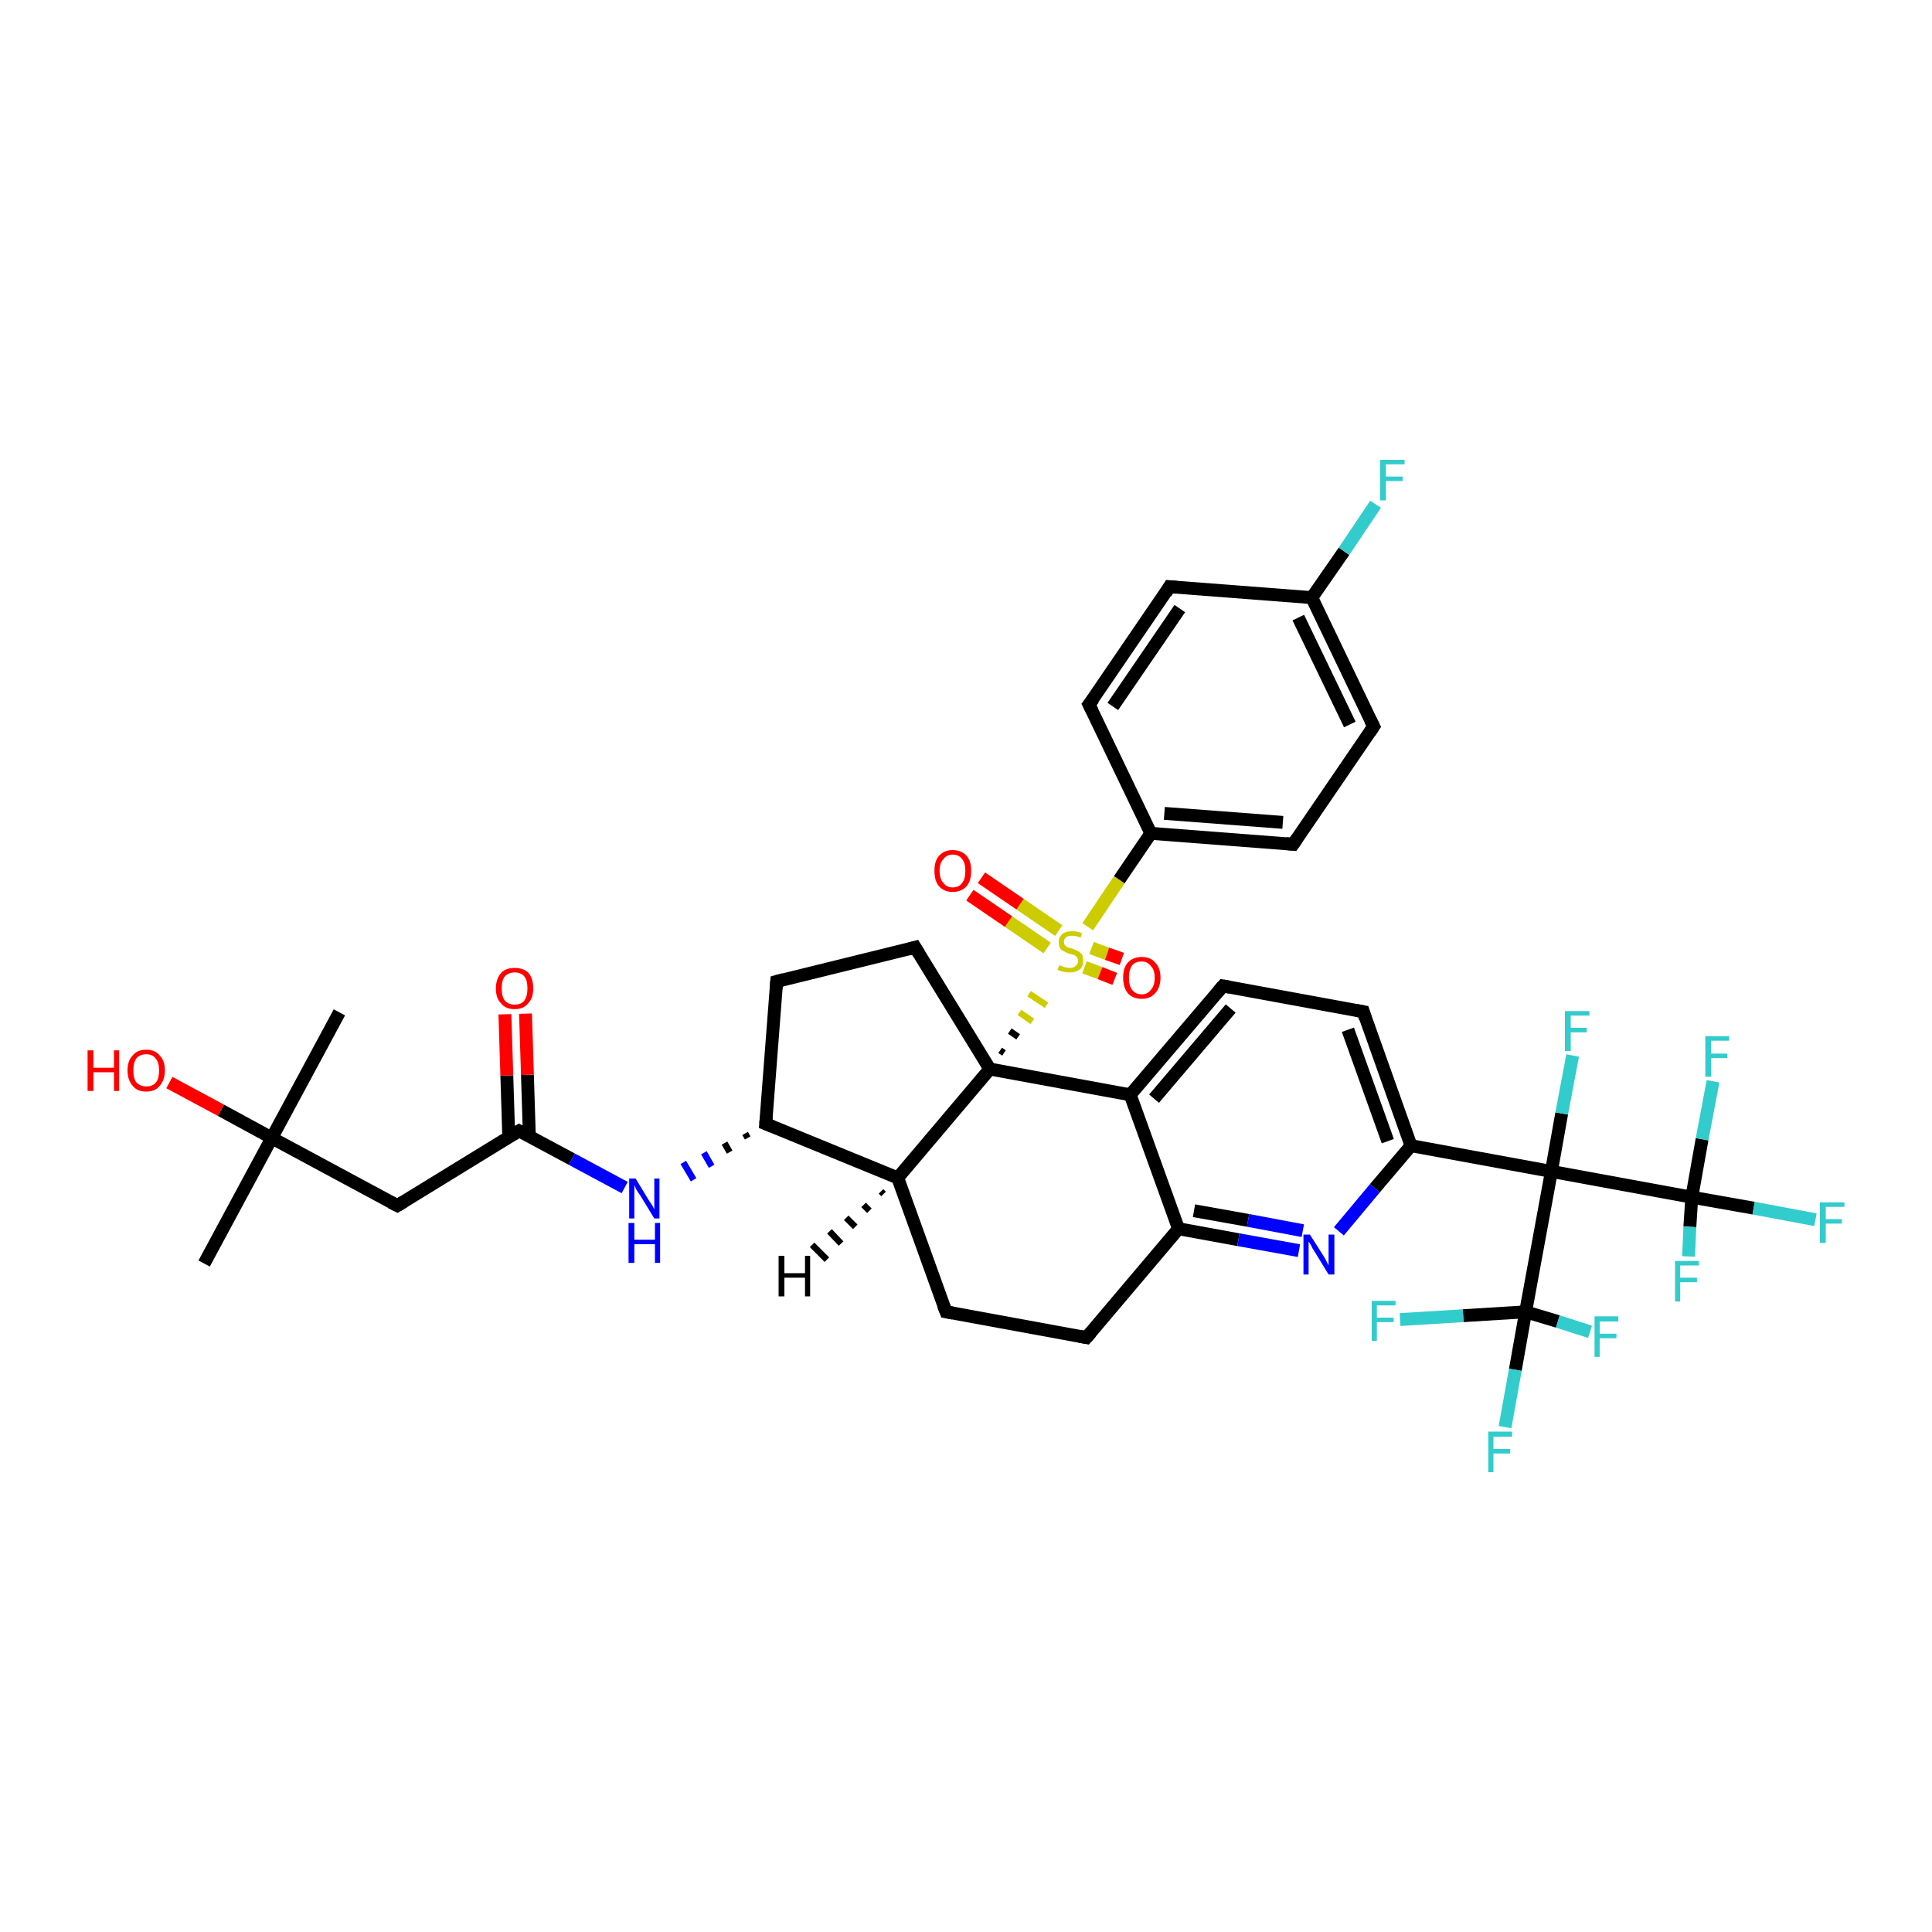 <?xml version='1.0' encoding='iso-8859-1'?>
<svg version='1.1' baseProfile='full'
              xmlns='http://www.w3.org/2000/svg'
                      xmlns:rdkit='http://www.rdkit.org/xml'
                      xmlns:xlink='http://www.w3.org/1999/xlink'
                  xml:space='preserve'
width='300px' height='300px' viewBox='0 0 300 300'>
<!-- END OF HEADER -->
<rect style='opacity:1.0;fill:#FFFFFF;stroke:none' width='300.0' height='300.0' x='0.0' y='0.0'> </rect>
<path class='bond-0 atom-0 atom-1' d='M 52.7,157.2 L 42.2,176.7' style='fill:none;fill-rule:evenodd;stroke:#000000;stroke-width:2.0px;stroke-linecap:butt;stroke-linejoin:miter;stroke-opacity:1' />
<path class='bond-1 atom-1 atom-2' d='M 42.2,176.7 L 31.7,196.2' style='fill:none;fill-rule:evenodd;stroke:#000000;stroke-width:2.0px;stroke-linecap:butt;stroke-linejoin:miter;stroke-opacity:1' />
<path class='bond-2 atom-1 atom-3' d='M 42.2,176.7 L 34.3,172.4' style='fill:none;fill-rule:evenodd;stroke:#000000;stroke-width:2.0px;stroke-linecap:butt;stroke-linejoin:miter;stroke-opacity:1' />
<path class='bond-2 atom-1 atom-3' d='M 34.3,172.4 L 26.3,168.1' style='fill:none;fill-rule:evenodd;stroke:#FF0000;stroke-width:2.0px;stroke-linecap:butt;stroke-linejoin:miter;stroke-opacity:1' />
<path class='bond-3 atom-1 atom-4' d='M 42.2,176.7 L 61.7,187.2' style='fill:none;fill-rule:evenodd;stroke:#000000;stroke-width:2.0px;stroke-linecap:butt;stroke-linejoin:miter;stroke-opacity:1' />
<path class='bond-4 atom-4 atom-5' d='M 61.7,187.2 L 80.6,175.6' style='fill:none;fill-rule:evenodd;stroke:#000000;stroke-width:2.0px;stroke-linecap:butt;stroke-linejoin:miter;stroke-opacity:1' />
<path class='bond-5 atom-5 atom-6' d='M 82.2,176.5 L 81.9,166.9' style='fill:none;fill-rule:evenodd;stroke:#000000;stroke-width:2.0px;stroke-linecap:butt;stroke-linejoin:miter;stroke-opacity:1' />
<path class='bond-5 atom-5 atom-6' d='M 81.9,166.9 L 81.6,157.4' style='fill:none;fill-rule:evenodd;stroke:#FF0000;stroke-width:2.0px;stroke-linecap:butt;stroke-linejoin:miter;stroke-opacity:1' />
<path class='bond-5 atom-5 atom-6' d='M 79.0,176.6 L 78.7,167.0' style='fill:none;fill-rule:evenodd;stroke:#000000;stroke-width:2.0px;stroke-linecap:butt;stroke-linejoin:miter;stroke-opacity:1' />
<path class='bond-5 atom-5 atom-6' d='M 78.7,167.0 L 78.4,157.5' style='fill:none;fill-rule:evenodd;stroke:#FF0000;stroke-width:2.0px;stroke-linecap:butt;stroke-linejoin:miter;stroke-opacity:1' />
<path class='bond-6 atom-5 atom-7' d='M 80.6,175.6 L 88.8,180.0' style='fill:none;fill-rule:evenodd;stroke:#000000;stroke-width:2.0px;stroke-linecap:butt;stroke-linejoin:miter;stroke-opacity:1' />
<path class='bond-6 atom-5 atom-7' d='M 88.8,180.0 L 97.0,184.4' style='fill:none;fill-rule:evenodd;stroke:#0000FF;stroke-width:2.0px;stroke-linecap:butt;stroke-linejoin:miter;stroke-opacity:1' />
<path class='bond-7 atom-8 atom-7' d='M 115.7,176.0 L 116.1,176.7' style='fill:none;fill-rule:evenodd;stroke:#000000;stroke-width:1.0px;stroke-linecap:butt;stroke-linejoin:miter;stroke-opacity:1' />
<path class='bond-7 atom-8 atom-7' d='M 112.5,177.5 L 113.3,178.9' style='fill:none;fill-rule:evenodd;stroke:#000000;stroke-width:1.0px;stroke-linecap:butt;stroke-linejoin:miter;stroke-opacity:1' />
<path class='bond-7 atom-8 atom-7' d='M 109.3,179.0 L 110.5,181.1' style='fill:none;fill-rule:evenodd;stroke:#0000FF;stroke-width:1.0px;stroke-linecap:butt;stroke-linejoin:miter;stroke-opacity:1' />
<path class='bond-7 atom-8 atom-7' d='M 106.1,180.5 L 107.7,183.2' style='fill:none;fill-rule:evenodd;stroke:#0000FF;stroke-width:1.0px;stroke-linecap:butt;stroke-linejoin:miter;stroke-opacity:1' />
<path class='bond-8 atom-8 atom-9' d='M 118.9,174.5 L 120.6,152.4' style='fill:none;fill-rule:evenodd;stroke:#000000;stroke-width:2.0px;stroke-linecap:butt;stroke-linejoin:miter;stroke-opacity:1' />
<path class='bond-9 atom-9 atom-10' d='M 120.6,152.4 L 142.1,147.1' style='fill:none;fill-rule:evenodd;stroke:#000000;stroke-width:2.0px;stroke-linecap:butt;stroke-linejoin:miter;stroke-opacity:1' />
<path class='bond-10 atom-10 atom-11' d='M 142.1,147.1 L 153.7,166.0' style='fill:none;fill-rule:evenodd;stroke:#000000;stroke-width:2.0px;stroke-linecap:butt;stroke-linejoin:miter;stroke-opacity:1' />
<path class='bond-11 atom-11 atom-12' d='M 153.7,166.0 L 139.4,182.9' style='fill:none;fill-rule:evenodd;stroke:#000000;stroke-width:2.0px;stroke-linecap:butt;stroke-linejoin:miter;stroke-opacity:1' />
<path class='bond-12 atom-12 atom-13' d='M 139.4,182.9 L 146.9,203.7' style='fill:none;fill-rule:evenodd;stroke:#000000;stroke-width:2.0px;stroke-linecap:butt;stroke-linejoin:miter;stroke-opacity:1' />
<path class='bond-13 atom-13 atom-14' d='M 146.9,203.7 L 168.7,207.7' style='fill:none;fill-rule:evenodd;stroke:#000000;stroke-width:2.0px;stroke-linecap:butt;stroke-linejoin:miter;stroke-opacity:1' />
<path class='bond-14 atom-14 atom-15' d='M 168.7,207.7 L 183.0,190.8' style='fill:none;fill-rule:evenodd;stroke:#000000;stroke-width:2.0px;stroke-linecap:butt;stroke-linejoin:miter;stroke-opacity:1' />
<path class='bond-15 atom-15 atom-16' d='M 183.0,190.8 L 192.3,192.5' style='fill:none;fill-rule:evenodd;stroke:#000000;stroke-width:2.0px;stroke-linecap:butt;stroke-linejoin:miter;stroke-opacity:1' />
<path class='bond-15 atom-15 atom-16' d='M 192.3,192.5 L 201.7,194.2' style='fill:none;fill-rule:evenodd;stroke:#0000FF;stroke-width:2.0px;stroke-linecap:butt;stroke-linejoin:miter;stroke-opacity:1' />
<path class='bond-15 atom-15 atom-16' d='M 185.4,188.0 L 193.8,189.5' style='fill:none;fill-rule:evenodd;stroke:#000000;stroke-width:2.0px;stroke-linecap:butt;stroke-linejoin:miter;stroke-opacity:1' />
<path class='bond-15 atom-15 atom-16' d='M 193.8,189.5 L 202.3,191.1' style='fill:none;fill-rule:evenodd;stroke:#0000FF;stroke-width:2.0px;stroke-linecap:butt;stroke-linejoin:miter;stroke-opacity:1' />
<path class='bond-16 atom-16 atom-17' d='M 207.9,191.2 L 213.5,184.5' style='fill:none;fill-rule:evenodd;stroke:#0000FF;stroke-width:2.0px;stroke-linecap:butt;stroke-linejoin:miter;stroke-opacity:1' />
<path class='bond-16 atom-16 atom-17' d='M 213.5,184.5 L 219.1,177.9' style='fill:none;fill-rule:evenodd;stroke:#000000;stroke-width:2.0px;stroke-linecap:butt;stroke-linejoin:miter;stroke-opacity:1' />
<path class='bond-17 atom-17 atom-18' d='M 219.1,177.9 L 211.7,157.1' style='fill:none;fill-rule:evenodd;stroke:#000000;stroke-width:2.0px;stroke-linecap:butt;stroke-linejoin:miter;stroke-opacity:1' />
<path class='bond-17 atom-17 atom-18' d='M 215.5,177.2 L 209.3,159.9' style='fill:none;fill-rule:evenodd;stroke:#000000;stroke-width:2.0px;stroke-linecap:butt;stroke-linejoin:miter;stroke-opacity:1' />
<path class='bond-18 atom-18 atom-19' d='M 211.7,157.1 L 189.9,153.1' style='fill:none;fill-rule:evenodd;stroke:#000000;stroke-width:2.0px;stroke-linecap:butt;stroke-linejoin:miter;stroke-opacity:1' />
<path class='bond-19 atom-19 atom-20' d='M 189.9,153.1 L 175.5,170.0' style='fill:none;fill-rule:evenodd;stroke:#000000;stroke-width:2.0px;stroke-linecap:butt;stroke-linejoin:miter;stroke-opacity:1' />
<path class='bond-19 atom-19 atom-20' d='M 191.1,156.6 L 179.2,170.6' style='fill:none;fill-rule:evenodd;stroke:#000000;stroke-width:2.0px;stroke-linecap:butt;stroke-linejoin:miter;stroke-opacity:1' />
<path class='bond-20 atom-17 atom-21' d='M 219.1,177.9 L 240.9,181.9' style='fill:none;fill-rule:evenodd;stroke:#000000;stroke-width:2.0px;stroke-linecap:butt;stroke-linejoin:miter;stroke-opacity:1' />
<path class='bond-21 atom-21 atom-22' d='M 240.9,181.9 L 242.5,172.9' style='fill:none;fill-rule:evenodd;stroke:#000000;stroke-width:2.0px;stroke-linecap:butt;stroke-linejoin:miter;stroke-opacity:1' />
<path class='bond-21 atom-21 atom-22' d='M 242.5,172.9 L 244.2,163.9' style='fill:none;fill-rule:evenodd;stroke:#33CCCC;stroke-width:2.0px;stroke-linecap:butt;stroke-linejoin:miter;stroke-opacity:1' />
<path class='bond-22 atom-21 atom-23' d='M 240.9,181.9 L 262.7,185.9' style='fill:none;fill-rule:evenodd;stroke:#000000;stroke-width:2.0px;stroke-linecap:butt;stroke-linejoin:miter;stroke-opacity:1' />
<path class='bond-23 atom-23 atom-24' d='M 262.7,185.9 L 272.3,187.6' style='fill:none;fill-rule:evenodd;stroke:#000000;stroke-width:2.0px;stroke-linecap:butt;stroke-linejoin:miter;stroke-opacity:1' />
<path class='bond-23 atom-23 atom-24' d='M 272.3,187.6 L 281.9,189.4' style='fill:none;fill-rule:evenodd;stroke:#33CCCC;stroke-width:2.0px;stroke-linecap:butt;stroke-linejoin:miter;stroke-opacity:1' />
<path class='bond-24 atom-23 atom-25' d='M 262.7,185.9 L 264.3,176.9' style='fill:none;fill-rule:evenodd;stroke:#000000;stroke-width:2.0px;stroke-linecap:butt;stroke-linejoin:miter;stroke-opacity:1' />
<path class='bond-24 atom-23 atom-25' d='M 264.3,176.9 L 266.0,167.9' style='fill:none;fill-rule:evenodd;stroke:#33CCCC;stroke-width:2.0px;stroke-linecap:butt;stroke-linejoin:miter;stroke-opacity:1' />
<path class='bond-25 atom-23 atom-26' d='M 262.7,185.9 L 262.4,190.5' style='fill:none;fill-rule:evenodd;stroke:#000000;stroke-width:2.0px;stroke-linecap:butt;stroke-linejoin:miter;stroke-opacity:1' />
<path class='bond-25 atom-23 atom-26' d='M 262.4,190.5 L 262.2,195.1' style='fill:none;fill-rule:evenodd;stroke:#33CCCC;stroke-width:2.0px;stroke-linecap:butt;stroke-linejoin:miter;stroke-opacity:1' />
<path class='bond-26 atom-21 atom-27' d='M 240.9,181.9 L 236.9,203.7' style='fill:none;fill-rule:evenodd;stroke:#000000;stroke-width:2.0px;stroke-linecap:butt;stroke-linejoin:miter;stroke-opacity:1' />
<path class='bond-27 atom-27 atom-28' d='M 236.9,203.7 L 235.3,212.7' style='fill:none;fill-rule:evenodd;stroke:#000000;stroke-width:2.0px;stroke-linecap:butt;stroke-linejoin:miter;stroke-opacity:1' />
<path class='bond-27 atom-27 atom-28' d='M 235.3,212.7 L 233.7,221.6' style='fill:none;fill-rule:evenodd;stroke:#33CCCC;stroke-width:2.0px;stroke-linecap:butt;stroke-linejoin:miter;stroke-opacity:1' />
<path class='bond-28 atom-27 atom-29' d='M 236.9,203.7 L 241.9,205.2' style='fill:none;fill-rule:evenodd;stroke:#000000;stroke-width:2.0px;stroke-linecap:butt;stroke-linejoin:miter;stroke-opacity:1' />
<path class='bond-28 atom-27 atom-29' d='M 241.9,205.2 L 246.9,206.8' style='fill:none;fill-rule:evenodd;stroke:#33CCCC;stroke-width:2.0px;stroke-linecap:butt;stroke-linejoin:miter;stroke-opacity:1' />
<path class='bond-29 atom-27 atom-30' d='M 236.9,203.7 L 227.2,204.3' style='fill:none;fill-rule:evenodd;stroke:#000000;stroke-width:2.0px;stroke-linecap:butt;stroke-linejoin:miter;stroke-opacity:1' />
<path class='bond-29 atom-27 atom-30' d='M 227.2,204.3 L 217.4,204.9' style='fill:none;fill-rule:evenodd;stroke:#33CCCC;stroke-width:2.0px;stroke-linecap:butt;stroke-linejoin:miter;stroke-opacity:1' />
<path class='bond-30 atom-11 atom-31' d='M 155.9,163.5 L 155.3,163.1' style='fill:none;fill-rule:evenodd;stroke:#000000;stroke-width:1.0px;stroke-linecap:butt;stroke-linejoin:miter;stroke-opacity:1' />
<path class='bond-30 atom-11 atom-31' d='M 158.1,161.0 L 156.8,160.1' style='fill:none;fill-rule:evenodd;stroke:#000000;stroke-width:1.0px;stroke-linecap:butt;stroke-linejoin:miter;stroke-opacity:1' />
<path class='bond-30 atom-11 atom-31' d='M 160.3,158.6 L 158.3,157.2' style='fill:none;fill-rule:evenodd;stroke:#CCCC00;stroke-width:1.0px;stroke-linecap:butt;stroke-linejoin:miter;stroke-opacity:1' />
<path class='bond-30 atom-11 atom-31' d='M 162.5,156.1 L 159.8,154.3' style='fill:none;fill-rule:evenodd;stroke:#CCCC00;stroke-width:1.0px;stroke-linecap:butt;stroke-linejoin:miter;stroke-opacity:1' />
<path class='bond-31 atom-31 atom-32' d='M 168.4,150.2 L 170.8,151.1' style='fill:none;fill-rule:evenodd;stroke:#CCCC00;stroke-width:2.0px;stroke-linecap:butt;stroke-linejoin:miter;stroke-opacity:1' />
<path class='bond-31 atom-31 atom-32' d='M 170.8,151.1 L 173.1,152.0' style='fill:none;fill-rule:evenodd;stroke:#FF0000;stroke-width:2.0px;stroke-linecap:butt;stroke-linejoin:miter;stroke-opacity:1' />
<path class='bond-31 atom-31 atom-32' d='M 169.5,147.2 L 171.9,148.1' style='fill:none;fill-rule:evenodd;stroke:#CCCC00;stroke-width:2.0px;stroke-linecap:butt;stroke-linejoin:miter;stroke-opacity:1' />
<path class='bond-31 atom-31 atom-32' d='M 171.9,148.1 L 174.2,148.9' style='fill:none;fill-rule:evenodd;stroke:#FF0000;stroke-width:2.0px;stroke-linecap:butt;stroke-linejoin:miter;stroke-opacity:1' />
<path class='bond-32 atom-31 atom-33' d='M 164.4,144.5 L 158.4,140.4' style='fill:none;fill-rule:evenodd;stroke:#CCCC00;stroke-width:2.0px;stroke-linecap:butt;stroke-linejoin:miter;stroke-opacity:1' />
<path class='bond-32 atom-31 atom-33' d='M 158.4,140.4 L 152.4,136.3' style='fill:none;fill-rule:evenodd;stroke:#FF0000;stroke-width:2.0px;stroke-linecap:butt;stroke-linejoin:miter;stroke-opacity:1' />
<path class='bond-32 atom-31 atom-33' d='M 162.6,147.2 L 156.6,143.1' style='fill:none;fill-rule:evenodd;stroke:#CCCC00;stroke-width:2.0px;stroke-linecap:butt;stroke-linejoin:miter;stroke-opacity:1' />
<path class='bond-32 atom-31 atom-33' d='M 156.6,143.1 L 150.6,139.0' style='fill:none;fill-rule:evenodd;stroke:#FF0000;stroke-width:2.0px;stroke-linecap:butt;stroke-linejoin:miter;stroke-opacity:1' />
<path class='bond-33 atom-31 atom-34' d='M 168.9,143.9 L 173.8,136.6' style='fill:none;fill-rule:evenodd;stroke:#CCCC00;stroke-width:2.0px;stroke-linecap:butt;stroke-linejoin:miter;stroke-opacity:1' />
<path class='bond-33 atom-31 atom-34' d='M 173.8,136.6 L 178.7,129.4' style='fill:none;fill-rule:evenodd;stroke:#000000;stroke-width:2.0px;stroke-linecap:butt;stroke-linejoin:miter;stroke-opacity:1' />
<path class='bond-34 atom-34 atom-35' d='M 178.7,129.4 L 200.8,131.1' style='fill:none;fill-rule:evenodd;stroke:#000000;stroke-width:2.0px;stroke-linecap:butt;stroke-linejoin:miter;stroke-opacity:1' />
<path class='bond-34 atom-34 atom-35' d='M 180.8,126.3 L 199.2,127.7' style='fill:none;fill-rule:evenodd;stroke:#000000;stroke-width:2.0px;stroke-linecap:butt;stroke-linejoin:miter;stroke-opacity:1' />
<path class='bond-35 atom-35 atom-36' d='M 200.8,131.1 L 213.3,112.8' style='fill:none;fill-rule:evenodd;stroke:#000000;stroke-width:2.0px;stroke-linecap:butt;stroke-linejoin:miter;stroke-opacity:1' />
<path class='bond-36 atom-36 atom-37' d='M 213.3,112.8 L 203.7,92.8' style='fill:none;fill-rule:evenodd;stroke:#000000;stroke-width:2.0px;stroke-linecap:butt;stroke-linejoin:miter;stroke-opacity:1' />
<path class='bond-36 atom-36 atom-37' d='M 209.6,112.5 L 201.6,95.9' style='fill:none;fill-rule:evenodd;stroke:#000000;stroke-width:2.0px;stroke-linecap:butt;stroke-linejoin:miter;stroke-opacity:1' />
<path class='bond-37 atom-37 atom-38' d='M 203.7,92.8 L 208.7,85.6' style='fill:none;fill-rule:evenodd;stroke:#000000;stroke-width:2.0px;stroke-linecap:butt;stroke-linejoin:miter;stroke-opacity:1' />
<path class='bond-37 atom-37 atom-38' d='M 208.7,85.6 L 213.6,78.3' style='fill:none;fill-rule:evenodd;stroke:#33CCCC;stroke-width:2.0px;stroke-linecap:butt;stroke-linejoin:miter;stroke-opacity:1' />
<path class='bond-38 atom-37 atom-39' d='M 203.7,92.8 L 181.6,91.1' style='fill:none;fill-rule:evenodd;stroke:#000000;stroke-width:2.0px;stroke-linecap:butt;stroke-linejoin:miter;stroke-opacity:1' />
<path class='bond-39 atom-39 atom-40' d='M 181.6,91.1 L 169.1,109.4' style='fill:none;fill-rule:evenodd;stroke:#000000;stroke-width:2.0px;stroke-linecap:butt;stroke-linejoin:miter;stroke-opacity:1' />
<path class='bond-39 atom-39 atom-40' d='M 183.2,94.5 L 172.8,109.7' style='fill:none;fill-rule:evenodd;stroke:#000000;stroke-width:2.0px;stroke-linecap:butt;stroke-linejoin:miter;stroke-opacity:1' />
<path class='bond-40 atom-12 atom-8' d='M 139.4,182.9 L 118.9,174.5' style='fill:none;fill-rule:evenodd;stroke:#000000;stroke-width:2.0px;stroke-linecap:butt;stroke-linejoin:miter;stroke-opacity:1' />
<path class='bond-41 atom-20 atom-15' d='M 175.5,170.0 L 183.0,190.8' style='fill:none;fill-rule:evenodd;stroke:#000000;stroke-width:2.0px;stroke-linecap:butt;stroke-linejoin:miter;stroke-opacity:1' />
<path class='bond-42 atom-40 atom-34' d='M 169.1,109.4 L 178.7,129.4' style='fill:none;fill-rule:evenodd;stroke:#000000;stroke-width:2.0px;stroke-linecap:butt;stroke-linejoin:miter;stroke-opacity:1' />
<path class='bond-43 atom-20 atom-11' d='M 175.5,170.0 L 153.7,166.0' style='fill:none;fill-rule:evenodd;stroke:#000000;stroke-width:2.0px;stroke-linecap:butt;stroke-linejoin:miter;stroke-opacity:1' />
<path class='bond-44 atom-12 atom-41' d='M 137.2,185.4 L 136.8,185.0' style='fill:none;fill-rule:evenodd;stroke:#000000;stroke-width:1.0px;stroke-linecap:butt;stroke-linejoin:miter;stroke-opacity:1' />
<path class='bond-44 atom-12 atom-41' d='M 135.0,188.0 L 134.1,187.1' style='fill:none;fill-rule:evenodd;stroke:#000000;stroke-width:1.0px;stroke-linecap:butt;stroke-linejoin:miter;stroke-opacity:1' />
<path class='bond-44 atom-12 atom-41' d='M 132.8,190.5 L 131.4,189.1' style='fill:none;fill-rule:evenodd;stroke:#000000;stroke-width:1.0px;stroke-linecap:butt;stroke-linejoin:miter;stroke-opacity:1' />
<path class='bond-44 atom-12 atom-41' d='M 130.6,193.1 L 128.8,191.2' style='fill:none;fill-rule:evenodd;stroke:#000000;stroke-width:1.0px;stroke-linecap:butt;stroke-linejoin:miter;stroke-opacity:1' />
<path class='bond-44 atom-12 atom-41' d='M 128.4,195.6 L 126.1,193.3' style='fill:none;fill-rule:evenodd;stroke:#000000;stroke-width:1.0px;stroke-linecap:butt;stroke-linejoin:miter;stroke-opacity:1' />
<path d='M 60.7,186.7 L 61.7,187.2 L 62.7,186.6' style='fill:none;stroke:#000000;stroke-width:2.0px;stroke-linecap:butt;stroke-linejoin:miter;stroke-opacity:1;' />
<path d='M 79.6,176.2 L 80.6,175.6 L 81.0,175.8' style='fill:none;stroke:#000000;stroke-width:2.0px;stroke-linecap:butt;stroke-linejoin:miter;stroke-opacity:1;' />
<path d='M 119.0,173.4 L 118.9,174.5 L 119.9,174.9' style='fill:none;stroke:#000000;stroke-width:2.0px;stroke-linecap:butt;stroke-linejoin:miter;stroke-opacity:1;' />
<path d='M 120.5,153.5 L 120.6,152.4 L 121.7,152.1' style='fill:none;stroke:#000000;stroke-width:2.0px;stroke-linecap:butt;stroke-linejoin:miter;stroke-opacity:1;' />
<path d='M 141.0,147.4 L 142.1,147.1 L 142.7,148.1' style='fill:none;stroke:#000000;stroke-width:2.0px;stroke-linecap:butt;stroke-linejoin:miter;stroke-opacity:1;' />
<path d='M 146.5,202.7 L 146.9,203.7 L 148.0,203.9' style='fill:none;stroke:#000000;stroke-width:2.0px;stroke-linecap:butt;stroke-linejoin:miter;stroke-opacity:1;' />
<path d='M 167.6,207.5 L 168.7,207.7 L 169.4,206.9' style='fill:none;stroke:#000000;stroke-width:2.0px;stroke-linecap:butt;stroke-linejoin:miter;stroke-opacity:1;' />
<path d='M 212.0,158.1 L 211.7,157.1 L 210.6,156.9' style='fill:none;stroke:#000000;stroke-width:2.0px;stroke-linecap:butt;stroke-linejoin:miter;stroke-opacity:1;' />
<path d='M 191.0,153.3 L 189.9,153.1 L 189.2,153.9' style='fill:none;stroke:#000000;stroke-width:2.0px;stroke-linecap:butt;stroke-linejoin:miter;stroke-opacity:1;' />
<path d='M 199.7,131.0 L 200.8,131.1 L 201.4,130.2' style='fill:none;stroke:#000000;stroke-width:2.0px;stroke-linecap:butt;stroke-linejoin:miter;stroke-opacity:1;' />
<path d='M 212.7,113.7 L 213.3,112.8 L 212.8,111.8' style='fill:none;stroke:#000000;stroke-width:2.0px;stroke-linecap:butt;stroke-linejoin:miter;stroke-opacity:1;' />
<path d='M 182.7,91.2 L 181.6,91.1 L 181.0,92.1' style='fill:none;stroke:#000000;stroke-width:2.0px;stroke-linecap:butt;stroke-linejoin:miter;stroke-opacity:1;' />
<path d='M 169.8,108.5 L 169.1,109.4 L 169.6,110.4' style='fill:none;stroke:#000000;stroke-width:2.0px;stroke-linecap:butt;stroke-linejoin:miter;stroke-opacity:1;' />
<path class='atom-3' d='M 13.6 163.1
L 14.5 163.1
L 14.5 165.8
L 17.7 165.8
L 17.7 163.1
L 18.5 163.1
L 18.5 169.4
L 17.7 169.4
L 17.7 166.5
L 14.5 166.5
L 14.5 169.4
L 13.6 169.4
L 13.6 163.1
' fill='#FF0000'/>
<path class='atom-3' d='M 19.8 166.2
Q 19.8 164.7, 20.6 163.9
Q 21.3 163.0, 22.7 163.0
Q 24.1 163.0, 24.8 163.9
Q 25.6 164.7, 25.6 166.2
Q 25.6 167.7, 24.8 168.6
Q 24.1 169.5, 22.7 169.5
Q 21.3 169.5, 20.6 168.6
Q 19.8 167.7, 19.8 166.2
M 22.7 168.7
Q 23.7 168.7, 24.2 168.1
Q 24.7 167.5, 24.7 166.2
Q 24.7 165.0, 24.2 164.4
Q 23.7 163.7, 22.7 163.7
Q 21.8 163.7, 21.2 164.3
Q 20.7 165.0, 20.7 166.2
Q 20.7 167.5, 21.2 168.1
Q 21.8 168.7, 22.7 168.7
' fill='#FF0000'/>
<path class='atom-6' d='M 77.0 153.5
Q 77.0 152.0, 77.8 151.1
Q 78.5 150.3, 79.9 150.3
Q 81.3 150.3, 82.1 151.1
Q 82.8 152.0, 82.8 153.5
Q 82.8 155.0, 82.0 155.8
Q 81.3 156.7, 79.9 156.7
Q 78.5 156.7, 77.8 155.8
Q 77.0 155.0, 77.0 153.5
M 79.9 156.0
Q 80.9 156.0, 81.4 155.4
Q 81.9 154.7, 81.9 153.5
Q 81.9 152.2, 81.4 151.6
Q 80.9 151.0, 79.9 151.0
Q 79.0 151.0, 78.4 151.6
Q 77.9 152.2, 77.9 153.5
Q 77.9 154.7, 78.4 155.4
Q 79.0 156.0, 79.9 156.0
' fill='#FF0000'/>
<path class='atom-7' d='M 98.7 183.0
L 100.7 186.3
Q 100.9 186.6, 101.3 187.2
Q 101.6 187.8, 101.6 187.8
L 101.6 183.0
L 102.4 183.0
L 102.4 189.2
L 101.6 189.2
L 99.4 185.6
Q 99.1 185.2, 98.8 184.7
Q 98.6 184.2, 98.5 184.0
L 98.5 189.2
L 97.7 189.2
L 97.7 183.0
L 98.7 183.0
' fill='#0000FF'/>
<path class='atom-7' d='M 97.6 189.9
L 98.5 189.9
L 98.5 192.5
L 101.7 192.5
L 101.7 189.9
L 102.5 189.9
L 102.5 196.1
L 101.7 196.1
L 101.7 193.2
L 98.5 193.2
L 98.5 196.1
L 97.6 196.1
L 97.6 189.9
' fill='#0000FF'/>
<path class='atom-16' d='M 203.4 191.7
L 205.5 195.0
Q 205.7 195.3, 206.0 195.9
Q 206.3 196.5, 206.3 196.5
L 206.3 191.7
L 207.2 191.7
L 207.2 197.9
L 206.3 197.9
L 204.1 194.3
Q 203.8 193.9, 203.6 193.4
Q 203.3 192.9, 203.2 192.8
L 203.2 197.9
L 202.4 197.9
L 202.4 191.7
L 203.4 191.7
' fill='#0000FF'/>
<path class='atom-22' d='M 243.0 157.0
L 246.8 157.0
L 246.8 157.7
L 243.9 157.7
L 243.9 159.6
L 246.4 159.6
L 246.4 160.3
L 243.9 160.3
L 243.9 163.2
L 243.0 163.2
L 243.0 157.0
' fill='#33CCCC'/>
<path class='atom-24' d='M 282.6 186.7
L 286.4 186.7
L 286.4 187.4
L 283.5 187.4
L 283.5 189.3
L 286.0 189.3
L 286.0 190.0
L 283.5 190.0
L 283.5 193.0
L 282.6 193.0
L 282.6 186.7
' fill='#33CCCC'/>
<path class='atom-25' d='M 264.8 160.9
L 268.5 160.9
L 268.5 161.6
L 265.7 161.6
L 265.7 163.6
L 268.2 163.6
L 268.2 164.3
L 265.7 164.3
L 265.7 167.2
L 264.8 167.2
L 264.8 160.9
' fill='#33CCCC'/>
<path class='atom-26' d='M 260.1 195.8
L 263.8 195.8
L 263.8 196.5
L 260.9 196.5
L 260.9 198.4
L 263.5 198.4
L 263.5 199.1
L 260.9 199.1
L 260.9 202.1
L 260.1 202.1
L 260.1 195.8
' fill='#33CCCC'/>
<path class='atom-28' d='M 231.1 222.3
L 234.8 222.3
L 234.8 223.1
L 231.9 223.1
L 231.9 225.0
L 234.5 225.0
L 234.5 225.7
L 231.9 225.7
L 231.9 228.6
L 231.1 228.6
L 231.1 222.3
' fill='#33CCCC'/>
<path class='atom-29' d='M 247.6 204.4
L 251.3 204.4
L 251.3 205.2
L 248.4 205.2
L 248.4 207.1
L 251.0 207.1
L 251.0 207.8
L 248.4 207.8
L 248.4 210.7
L 247.6 210.7
L 247.6 204.4
' fill='#33CCCC'/>
<path class='atom-30' d='M 213.0 202.0
L 216.7 202.0
L 216.7 202.7
L 213.8 202.7
L 213.8 204.6
L 216.4 204.6
L 216.4 205.3
L 213.8 205.3
L 213.8 208.2
L 213.0 208.2
L 213.0 202.0
' fill='#33CCCC'/>
<path class='atom-31' d='M 164.5 149.9
Q 164.5 149.9, 164.8 150.0
Q 165.1 150.1, 165.4 150.2
Q 165.8 150.3, 166.1 150.3
Q 166.7 150.3, 167.0 150.0
Q 167.4 149.7, 167.4 149.2
Q 167.4 148.9, 167.2 148.6
Q 167.0 148.4, 166.8 148.3
Q 166.5 148.2, 166.0 148.1
Q 165.5 147.9, 165.2 147.7
Q 164.8 147.6, 164.6 147.2
Q 164.4 146.9, 164.4 146.3
Q 164.4 145.5, 164.9 145.1
Q 165.4 144.6, 166.5 144.6
Q 167.2 144.6, 168.0 144.9
L 167.8 145.6
Q 167.1 145.3, 166.5 145.3
Q 165.9 145.3, 165.6 145.5
Q 165.2 145.8, 165.2 146.2
Q 165.2 146.6, 165.4 146.8
Q 165.6 147.0, 165.8 147.1
Q 166.1 147.2, 166.5 147.3
Q 167.1 147.5, 167.4 147.7
Q 167.8 147.9, 168.0 148.2
Q 168.2 148.6, 168.2 149.2
Q 168.2 150.1, 167.7 150.5
Q 167.1 151.0, 166.1 151.0
Q 165.6 151.0, 165.1 150.9
Q 164.7 150.8, 164.2 150.6
L 164.5 149.9
' fill='#CCCC00'/>
<path class='atom-32' d='M 174.4 151.8
Q 174.4 150.3, 175.1 149.5
Q 175.9 148.6, 177.3 148.6
Q 178.7 148.6, 179.4 149.5
Q 180.2 150.3, 180.2 151.8
Q 180.2 153.3, 179.4 154.2
Q 178.6 155.1, 177.3 155.1
Q 175.9 155.1, 175.1 154.2
Q 174.4 153.3, 174.4 151.8
M 177.3 154.4
Q 178.2 154.4, 178.7 153.7
Q 179.3 153.1, 179.3 151.8
Q 179.3 150.6, 178.7 150.0
Q 178.2 149.3, 177.3 149.3
Q 176.3 149.3, 175.8 149.9
Q 175.3 150.6, 175.3 151.8
Q 175.3 153.1, 175.8 153.7
Q 176.3 154.4, 177.3 154.4
' fill='#FF0000'/>
<path class='atom-33' d='M 145.1 135.2
Q 145.1 133.7, 145.8 132.9
Q 146.6 132.0, 147.9 132.0
Q 149.3 132.0, 150.1 132.9
Q 150.8 133.7, 150.8 135.2
Q 150.8 136.8, 150.1 137.6
Q 149.3 138.5, 147.9 138.5
Q 146.6 138.5, 145.8 137.6
Q 145.1 136.8, 145.1 135.2
M 147.9 137.8
Q 148.9 137.8, 149.4 137.1
Q 149.9 136.5, 149.9 135.2
Q 149.9 134.0, 149.4 133.4
Q 148.9 132.7, 147.9 132.7
Q 147.0 132.7, 146.5 133.4
Q 145.9 134.0, 145.9 135.2
Q 145.9 136.5, 146.5 137.1
Q 147.0 137.8, 147.9 137.8
' fill='#FF0000'/>
<path class='atom-38' d='M 214.3 71.4
L 218.1 71.4
L 218.1 72.1
L 215.2 72.1
L 215.2 74.0
L 217.8 74.0
L 217.8 74.7
L 215.2 74.7
L 215.2 77.7
L 214.3 77.7
L 214.3 71.4
' fill='#33CCCC'/>
<path class='atom-41' d='M 120.9 195.0
L 121.8 195.0
L 121.8 197.7
L 125.0 197.7
L 125.0 195.0
L 125.8 195.0
L 125.8 201.3
L 125.0 201.3
L 125.0 198.4
L 121.8 198.4
L 121.8 201.3
L 120.9 201.3
L 120.9 195.0
' fill='#000000'/>
</svg>
